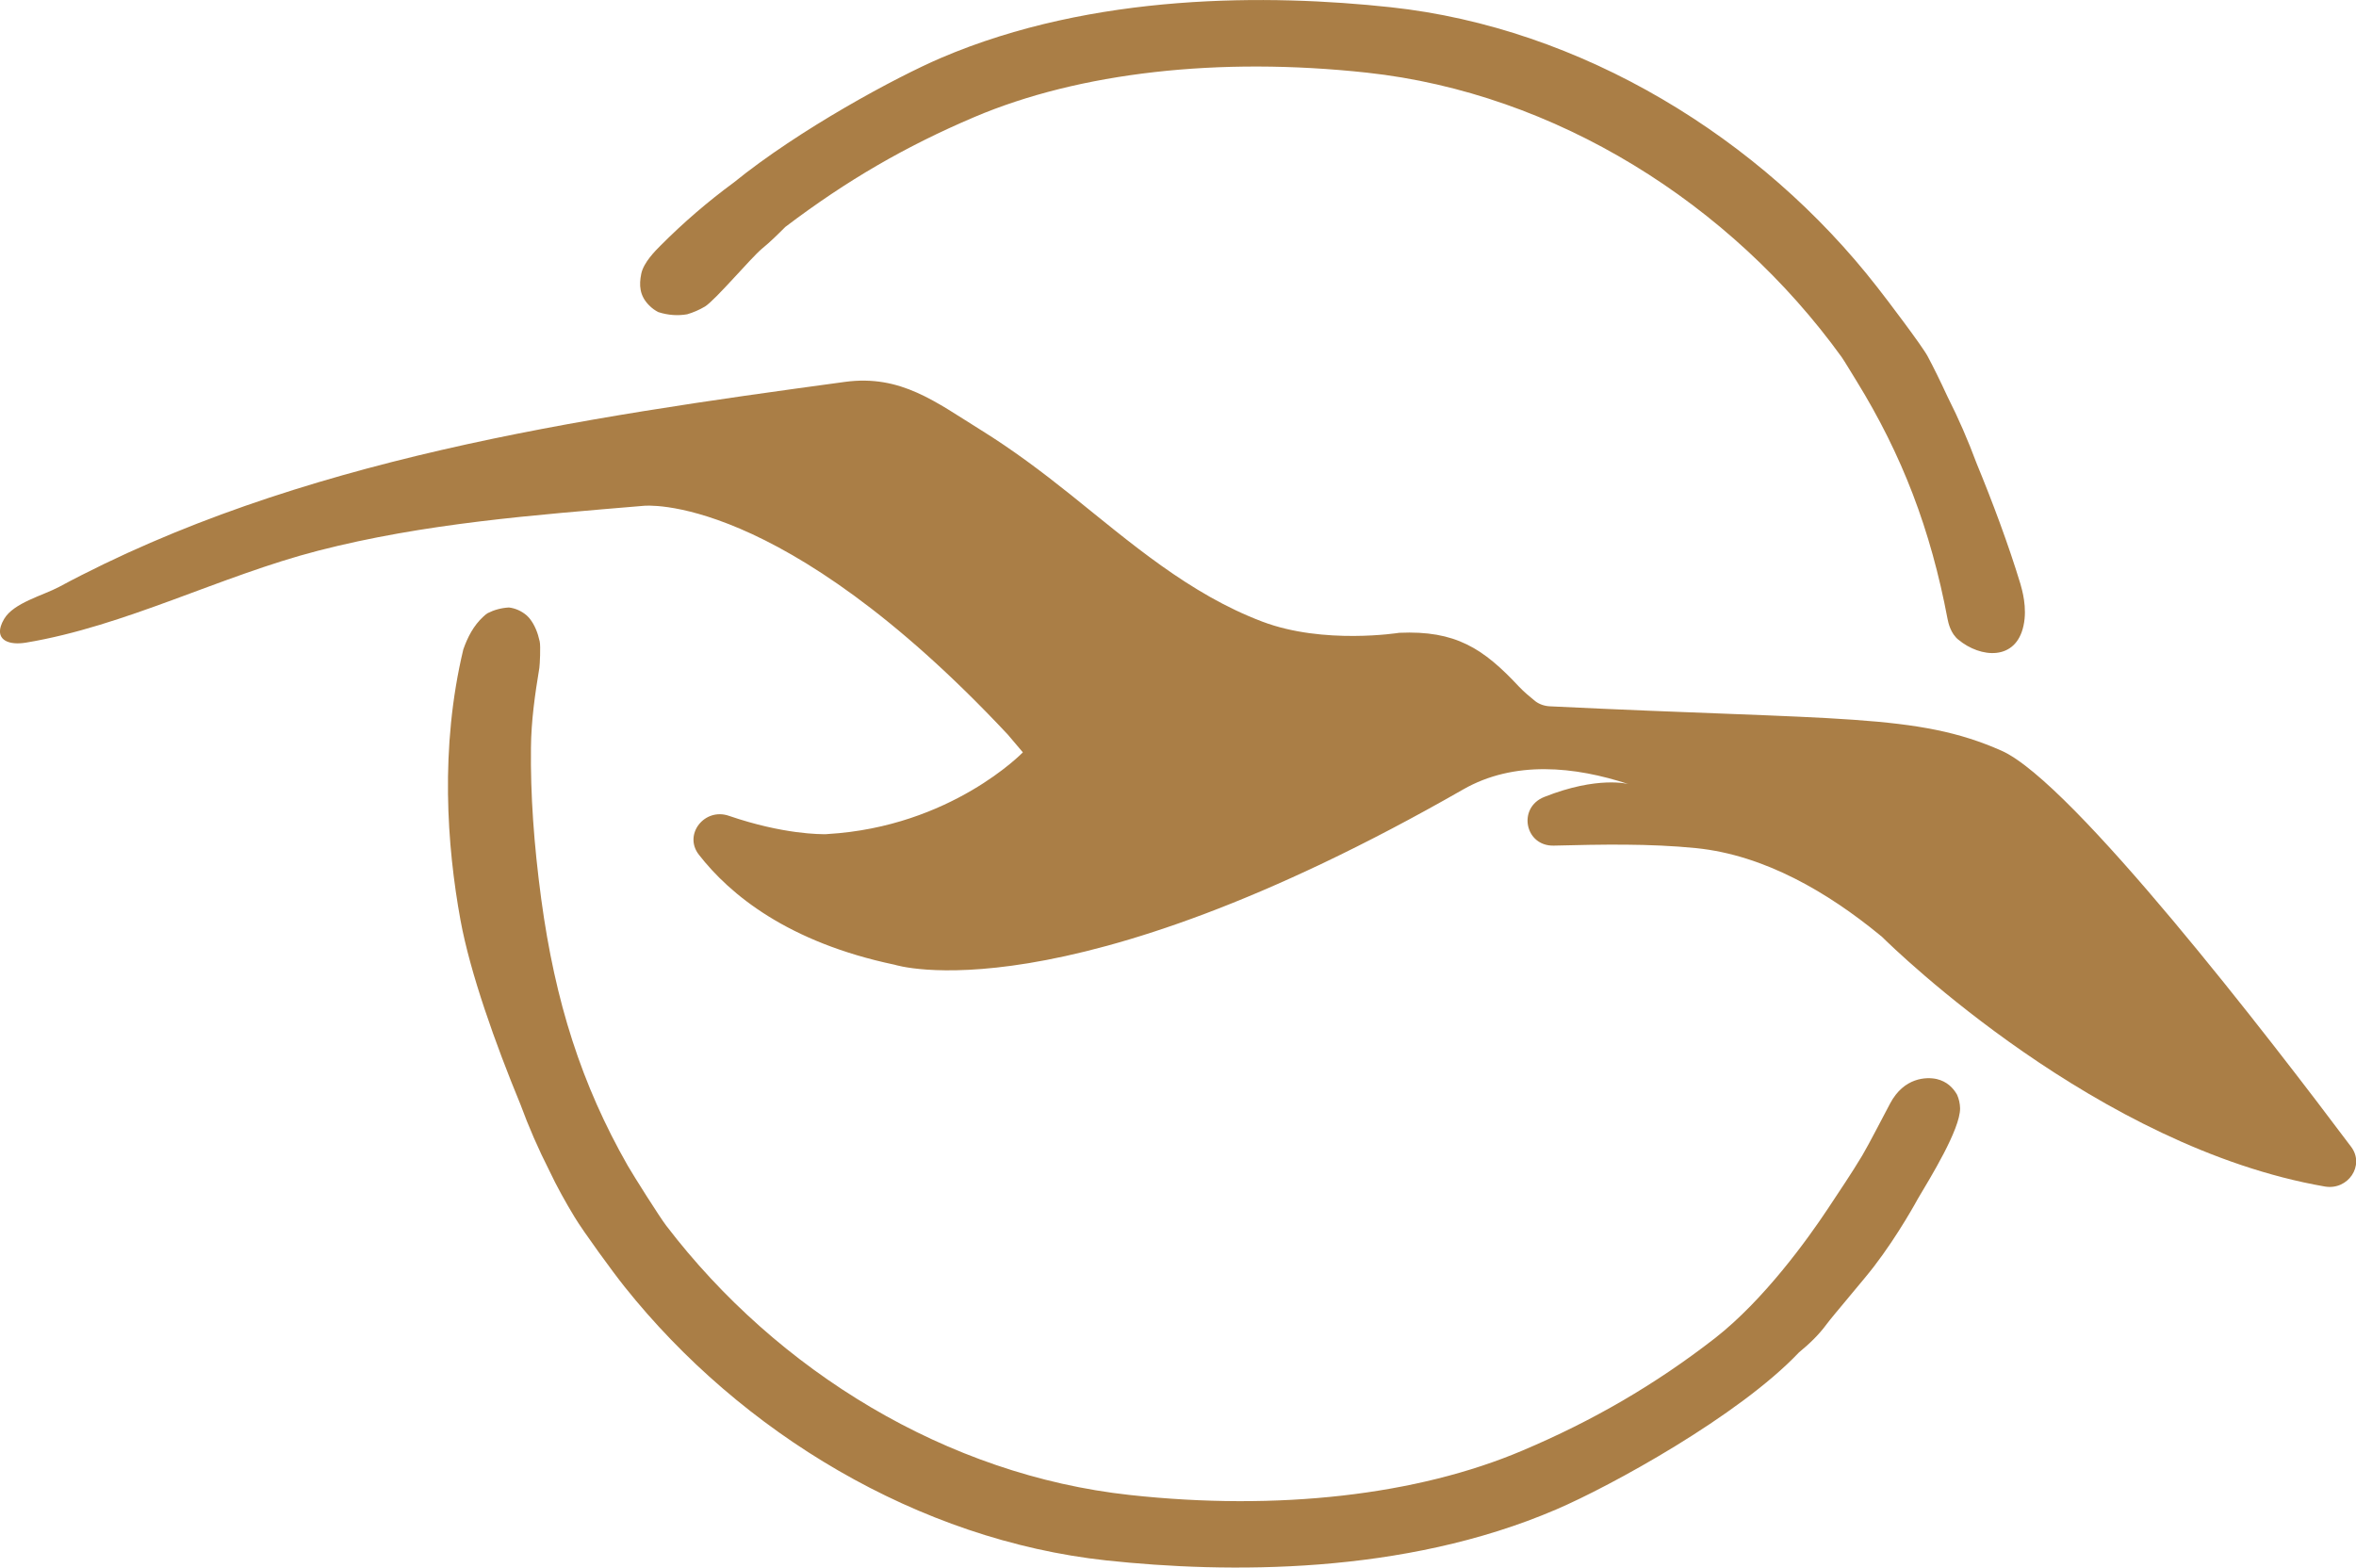 <?xml version="1.0" encoding="utf-8"?>
<!-- Generator: Adobe Illustrator 16.0.0, SVG Export Plug-In . SVG Version: 6.00 Build 0)  -->
<!DOCTYPE svg PUBLIC "-//W3C//DTD SVG 1.1//EN" "http://www.w3.org/Graphics/SVG/1.1/DTD/svg11.dtd">
<svg version="1.1" id="Layer_1" xmlns="http://www.w3.org/2000/svg" xmlns:xlink="http://www.w3.org/1999/xlink" x="0px" y="0px"
	 width="21.596px" height="14.371px" viewBox="0 0 21.596 14.371" enable-background="new 0 0 21.596 14.371" xml:space="preserve">
<g>
	<path fill="#AA7E46" d="M0.008,5.739c0.006-0.02,0.016-0.041,0.03-0.065C0.125,5.526,0.392,5.46,0.542,5.38
		c2.183-1.173,4.772-1.549,7.202-1.879c0.514-0.07,0.835,0.186,1.247,0.441c0.29,0.18,0.559,0.382,0.824,0.594
		c0.546,0.438,1.087,0.91,1.757,1.163c0.563,0.213,1.254,0.102,1.254,0.102c0.515-0.023,0.77,0.142,1.098,0.494
		c0.046,0.048,0.097,0.091,0.149,0.133c0.038,0.029,0.086,0.045,0.135,0.047c2.675,0.13,3.361,0.063,4.139,0.407
		c0.652,0.289,2.47,2.652,3.205,3.632c0.127,0.17-0.029,0.4-0.242,0.363c-2.077-0.36-3.932-2.163-4.062-2.292
		C17.24,8.58,17.235,8.575,17.229,8.57c-0.472-0.387-1.053-0.731-1.681-0.795c-0.43-0.043-0.866-0.034-1.305-0.023
		c-0.266,0.007-0.335-0.348-0.088-0.446c0.493-0.196,0.772-0.118,0.772-0.118c-0.491-0.162-1.047-0.219-1.515,0.049
		C9.735,9.342,8.201,8.844,8.201,8.844C7.225,8.639,6.692,8.203,6.406,7.835C6.262,7.65,6.458,7.401,6.682,7.479
		c0.499,0.171,0.841,0.169,0.89,0.168c0.005,0,0.009,0,0.013-0.001c1.134-0.067,1.791-0.749,1.791-0.749L9.237,6.733
		C7.143,4.498,5.9,4.637,5.9,4.637C4.895,4.722,3.896,4.796,2.914,5.049C2.02,5.28,1.147,5.74,0.239,5.891
		C0.083,5.917-0.033,5.869,0.008,5.739"/>
	<path fill="#AA7E46" d="M17.939,10.035c-0.036-0.063-0.093-0.121-0.186-0.143c-0.094-0.021-0.3-0.016-0.427,0.223
		c-0.092,0.172-0.184,0.355-0.256,0.478c-0.1,0.167-0.208,0.325-0.316,0.489c-0.185,0.279-0.585,0.834-1.032,1.184
		c-0.553,0.43-1.127,0.761-1.765,1.031c-0.966,0.411-2.245,0.556-3.6,0.408c-1.675-0.182-3.229-1.133-4.25-2.469
		c-0.058-0.075-0.3-0.458-0.354-0.552C5.332,9.945,5.089,9.188,4.961,8.241c-0.068-0.507-0.099-0.96-0.094-1.387
		c0.002-0.245,0.037-0.491,0.077-0.732C4.948,6.096,4.957,5.924,4.947,5.88C4.93,5.802,4.902,5.729,4.854,5.669
		C4.845,5.658,4.836,5.65,4.827,5.641C4.78,5.601,4.724,5.576,4.665,5.569C4.594,5.573,4.529,5.591,4.47,5.621
		C4.456,5.63,4.442,5.641,4.429,5.654c-0.087,0.08-0.142,0.185-0.182,0.299c-0.216,0.903-0.15,1.803-0.026,2.482
		c0.089,0.486,0.32,1.133,0.549,1.688c0.076,0.207,0.165,0.411,0.266,0.61c0.065,0.139,0.154,0.298,0.232,0.426
		c0.079,0.131,0.355,0.51,0.458,0.638c1.067,1.338,2.691,2.321,4.416,2.508c1.106,0.118,2.72,0.135,4.122-0.467
		c0.496-0.212,1.675-0.858,2.226-1.44c0.091-0.075,0.178-0.156,0.253-0.258c0.059-0.08,0.353-0.422,0.434-0.529
		c0.227-0.295,0.402-0.62,0.402-0.62c0.116-0.196,0.388-0.636,0.388-0.83C17.966,10.116,17.956,10.073,17.939,10.035"/>
	<path fill="#AA7E46" d="M18.548,5.737c0.037-0.167-0.014-0.333-0.028-0.384c-0.11-0.362-0.256-0.752-0.402-1.106
		c-0.077-0.207-0.165-0.411-0.266-0.61c-0.068-0.147-0.13-0.273-0.182-0.37c-0.046-0.089-0.376-0.525-0.462-0.634
		c-1.064-1.368-2.712-2.379-4.463-2.567c-1.105-0.119-2.719-0.135-4.122,0.466C8.211,0.709,7.328,1.185,6.725,1.674
		C6.487,1.849,6.264,2.041,6.054,2.252C6.009,2.297,5.899,2.406,5.878,2.51C5.857,2.612,5.861,2.71,5.95,2.799
		c0.026,0.027,0.055,0.047,0.084,0.062c0.089,0.029,0.179,0.035,0.265,0.02C6.354,2.865,6.41,2.841,6.462,2.81
		c0.093-0.057,0.423-0.447,0.52-0.528C7.059,2.219,7.129,2.15,7.199,2.08c0.566-0.429,1.105-0.74,1.73-1.006
		c0.966-0.411,2.245-0.555,3.6-0.408c1.731,0.188,3.335,1.199,4.352,2.607c0.022,0.03,0.117,0.189,0.135,0.217
		c0.42,0.681,0.681,1.364,0.836,2.184c0.007,0.037,0.029,0.134,0.099,0.19C18.155,6.033,18.478,6.06,18.548,5.737"/>
</g>
</svg>
